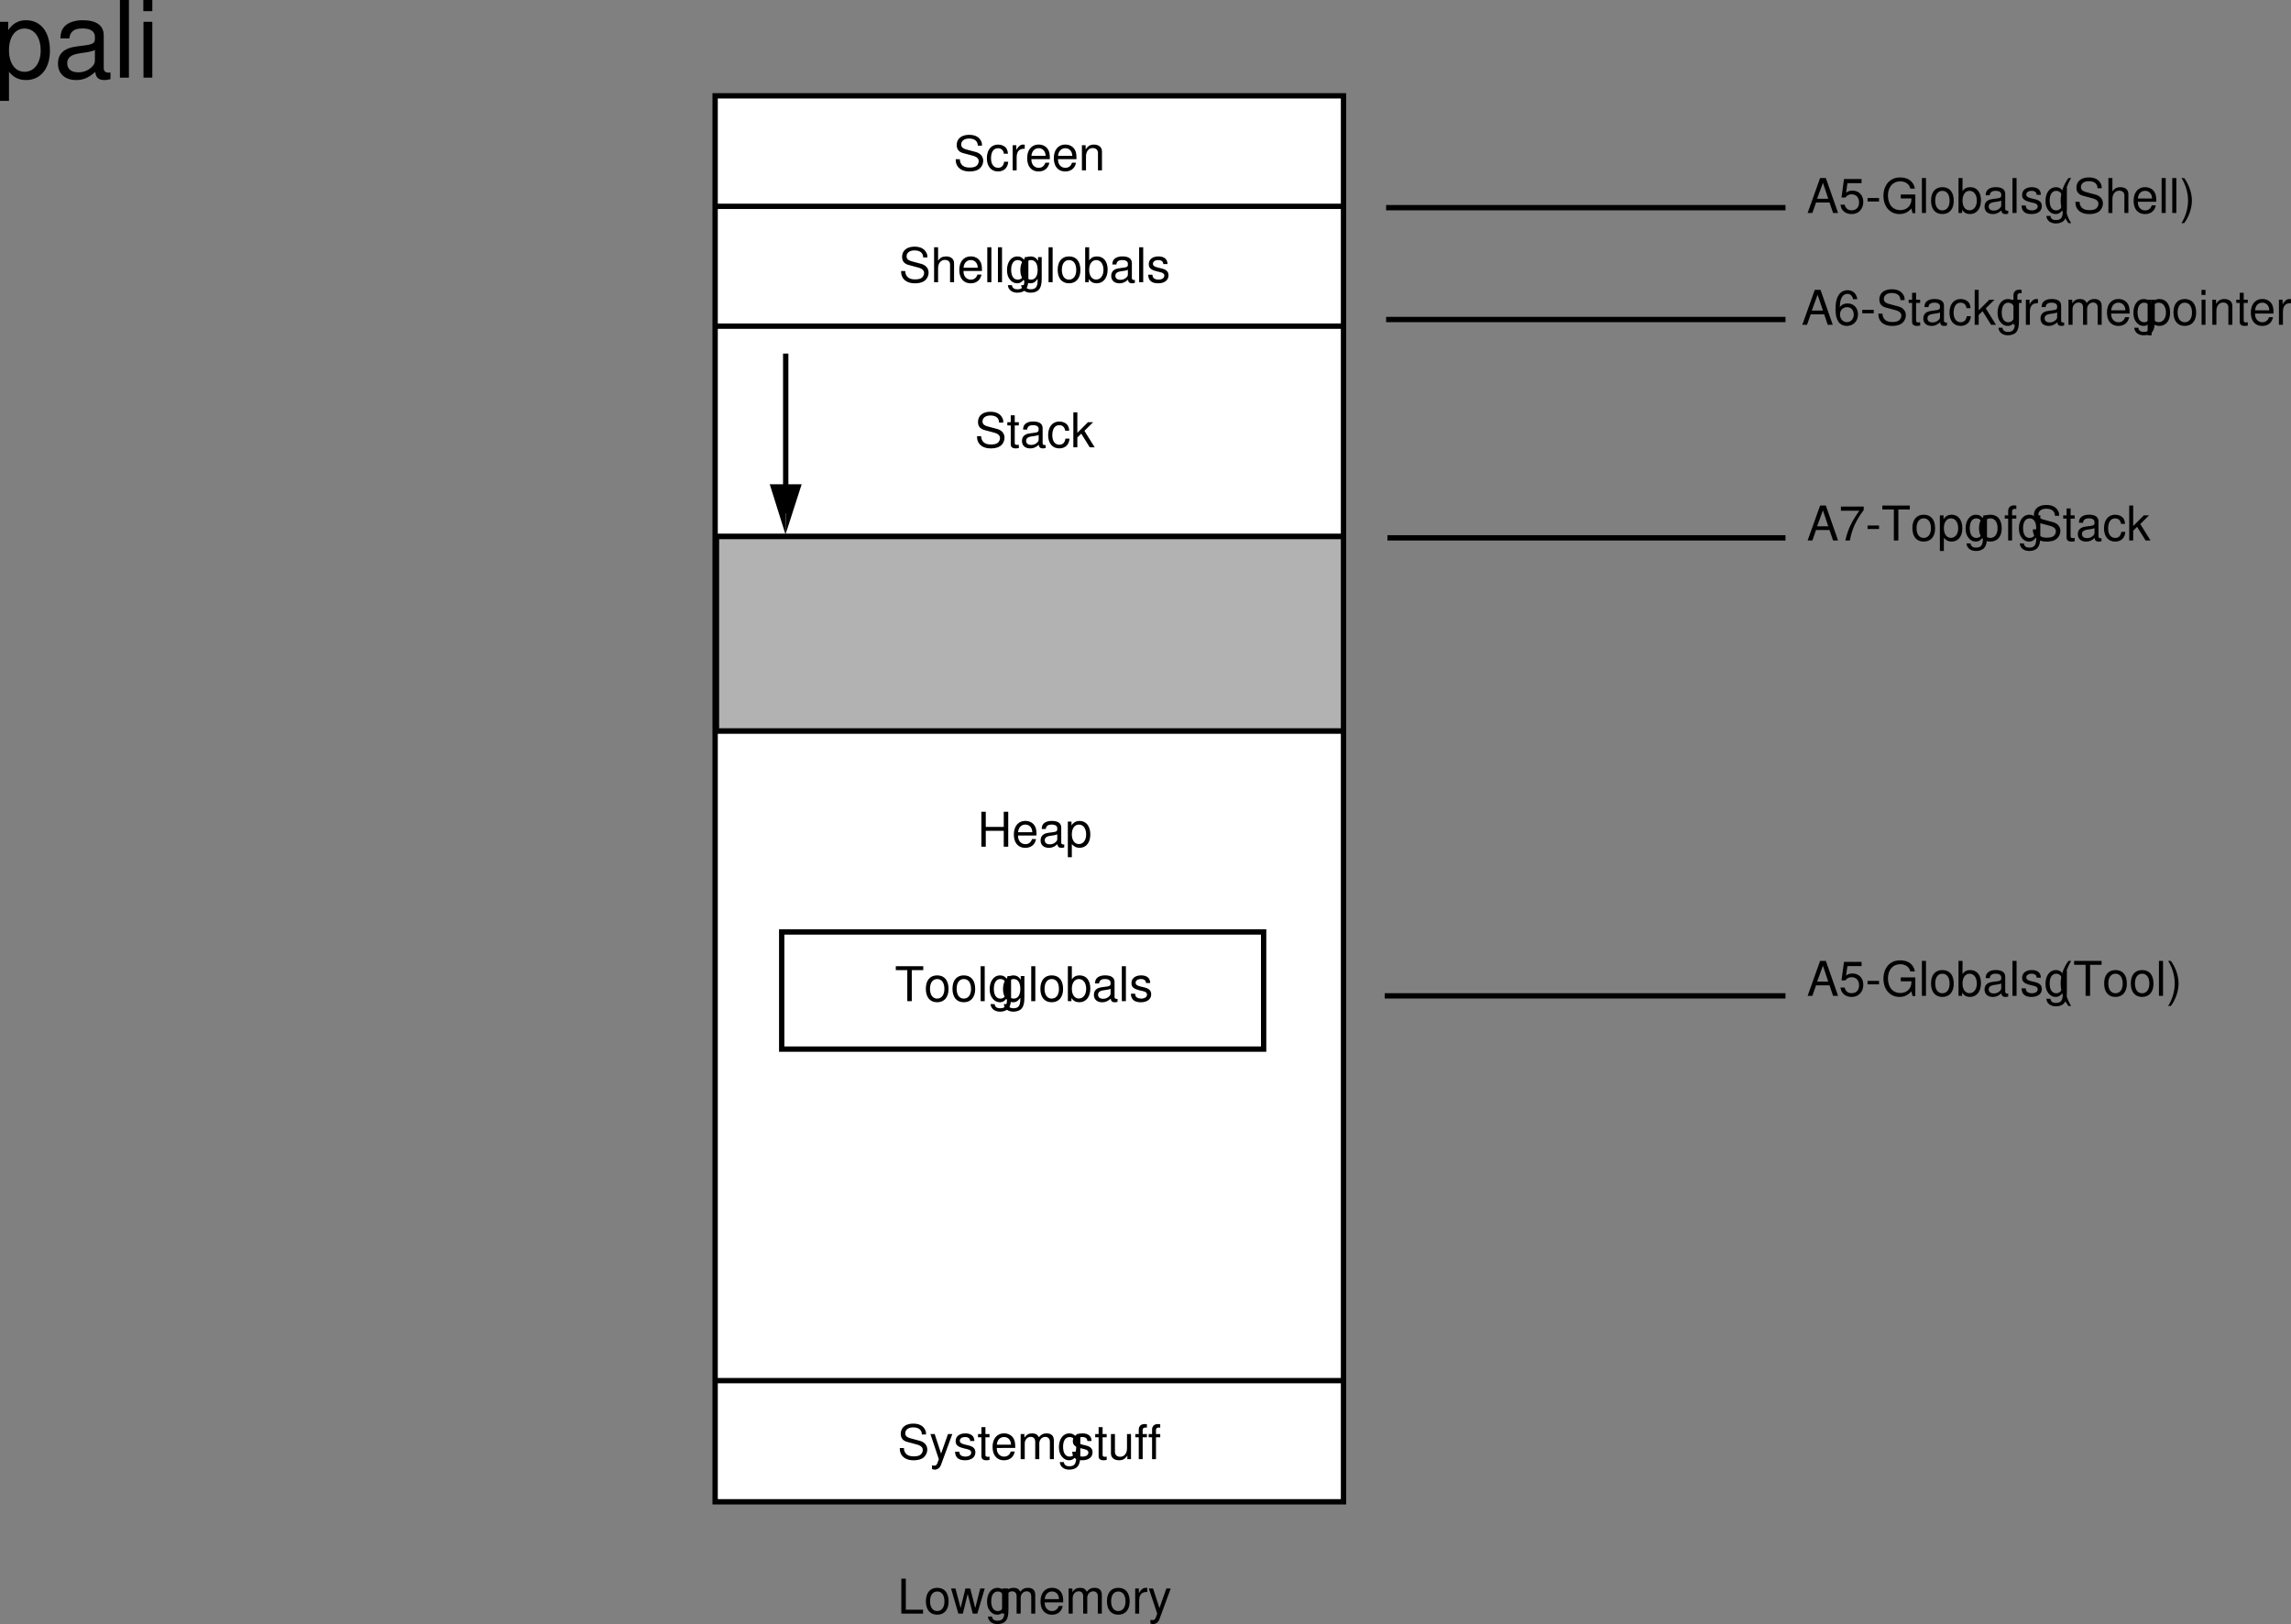 <svg xmlns="http://www.w3.org/2000/svg" xmlns:xlink="http://www.w3.org/1999/xlink" width="430.22" height="304.96"><rect width="100%" height="100%" fill="#808080" stroke="none"/><defs><path id="a" d="M5.36-4.64c0-.438-.016-.579-.173-.876-.359-.75-1.125-1.156-2.218-1.156-1.453 0-2.344.734-2.344 1.922 0 .813.422 1.313 1.297 1.531l1.625.438c.844.219 1.203.547 1.203 1.062 0 .344-.188.703-.469.907-.265.187-.672.28-1.203.28-.719 0-1.203-.171-1.515-.546a1.538 1.538 0 0 1-.344-1.016H.437c0 .61.126 1 .376 1.36.453.625 1.218.937 2.218.937.781 0 1.422-.172 1.844-.5.438-.344.719-.937.719-1.5 0-.812-.516-1.406-1.407-1.656l-1.64-.438c-.797-.218-1.078-.468-1.078-.968 0-.672.578-1.11 1.468-1.11 1.047 0 1.626.469 1.641 1.328zm0 0"/><path id="b" d="M4.234-3.125c-.03-.469-.125-.766-.312-1.031-.328-.438-.89-.688-1.547-.688-1.281 0-2.094 1-2.094 2.563C.281-.75 1.094.203 2.36.203c1.125 0 1.844-.672 1.938-1.828H3.53c-.125.766-.5 1.14-1.14 1.14-.829 0-1.329-.671-1.329-1.796 0-1.172.485-1.875 1.297-1.875.641 0 1.032.375 1.125 1.031zm0 0"/><path id="c" d="M.625-4.719V0h.75v-2.453c.016-1.125.484-1.64 1.516-1.61v-.765c-.125-.016-.204-.016-.297-.016-.485 0-.844.282-1.281.985v-.86Zm0 0"/><path id="d" d="M4.61-2.11c0-.718-.048-1.156-.188-1.5-.297-.78-1.016-1.234-1.906-1.234-1.313 0-2.157.985-2.157 2.547 0 1.563.813 2.5 2.141 2.5 1.078 0 1.828-.61 2.016-1.64h-.75c-.204.625-.641.953-1.235.953a1.31 1.31 0 0 1-1.14-.61c-.172-.281-.235-.547-.25-1.015Zm-3.454-.609c.063-.875.594-1.437 1.36-1.437.765 0 1.296.593 1.296 1.437zm0 0"/><path id="e" d="M.625-4.719V0h.766v-2.594c0-.969.5-1.594 1.265-1.594.61 0 .985.36.985.922V0h.75v-3.563c0-.78-.594-1.28-1.5-1.28-.704 0-1.157.265-1.563.921v-.797Zm0 0"/><path id="f" d="M.625-6.563V0h.75v-2.594c0-.969.5-1.594 1.281-1.594.25 0 .485.063.672.204.203.156.297.39.297.718V0h.75v-3.563c0-.796-.563-1.28-1.484-1.28-.672 0-1.079.202-1.516.78v-2.5zm0 0"/><path id="g" d="M1.375-6.563H.609V0h.766Zm0 0"/><path id="h" d="M3.64-4.719v.688c-.374-.563-.796-.813-1.39-.813C1.11-4.844.312-3.78.312-2.28c0 .797.188 1.375.594 1.844.36.421.797.64 1.297.64.563 0 .969-.25 1.36-.844v.25c0 1.25-.344 1.72-1.282 1.72-.64 0-.969-.25-1.047-.782H.47c.078.86.765 1.422 1.797 1.422.687 0 1.265-.235 1.562-.61.36-.437.5-1.03.5-2.14v-3.94zm-1.312.563c.781 0 1.235.672 1.235 1.86 0 1.14-.454 1.812-1.235 1.812-.781 0-1.234-.672-1.234-1.844 0-1.14.453-1.828 1.234-1.828zm0 0"/><path id="i" d="M2.453-4.844c-1.344 0-2.125.938-2.125 2.516C.328-.734 1.11.203 2.453.203c1.328 0 2.14-.937 2.14-2.484 0-1.64-.78-2.563-2.14-2.563zm0 .688c.844 0 1.36.687 1.36 1.86 0 1.124-.532 1.812-1.36 1.812-.828 0-1.344-.688-1.344-1.844 0-1.14.516-1.828 1.344-1.828zm0 0"/><path id="j" d="M.484-6.563V0h.672v-.61c.36.563.844.813 1.5.813 1.235 0 2.047-1.016 2.047-2.578 0-1.531-.766-2.469-2.016-2.469-.64 0-1.109.235-1.453.766v-2.484Zm2.063 2.407c.844 0 1.375.734 1.375 1.86C3.922-1.22 3.359-.5 2.547-.5c-.797 0-1.313-.719-1.313-1.828 0-1.094.516-1.828 1.313-1.828zm0 0"/><path id="k" d="M4.813-.438a.641.641 0 0 1-.157.016c-.265 0-.406-.14-.406-.375v-2.765c0-.844-.61-1.282-1.781-1.282-.688 0-1.235.188-1.563.547-.219.234-.297.516-.328.969h.766c.062-.563.406-.828 1.11-.828.671 0 1.046.25 1.046.703v.187c-.016.329-.172.454-.781.532-1.063.14-1.219.171-1.516.28-.547.235-.828.657-.828 1.267 0 .859.594 1.39 1.547 1.39C2.516.203 3 0 3.532-.484c.046.484.28.687.765.687.172 0 .266-.016.516-.078ZM3.5-1.484c0 .25-.078.406-.297.609a1.585 1.585 0 0 1-1.11.422c-.593 0-.937-.281-.937-.75 0-.5.328-.75 1.14-.86.798-.109.954-.156 1.204-.265Zm0 0"/><path id="l" d="M3.938-3.406c0-.922-.61-1.438-1.704-1.438-1.093 0-1.812.563-1.812 1.438 0 .734.375 1.078 1.5 1.36l.703.171c.516.125.719.313.719.64 0 .454-.438.75-1.094.75-.406 0-.75-.124-.938-.312-.109-.14-.171-.281-.218-.61H.312C.345-.311.954.204 2.188.204c1.188 0 1.938-.578 1.938-1.484 0-.703-.39-1.094-1.328-1.313l-.719-.172c-.61-.156-.875-.343-.875-.687 0-.438.39-.703 1-.703s.922.265.953.75zm0 0"/><path id="m" d="M2.281-4.719h-.765v-1.297h-.75v1.297H.125v.61h.64v3.562c0 .5.329.75.907.75.203 0 .36-.016.61-.062v-.625c-.11.03-.204.03-.36.03-.313 0-.406-.093-.406-.421v-3.234h.765Zm0 0"/><path id="n" d="M1.266-6.563h-.75V0h.75v-1.844L2-2.562 3.594 0h.922L2.594-3.094l1.64-1.625h-.968l-2 2zm0 0"/><path id="o" d="M4.953-2.984V0h.844v-6.563h-.844v2.844H1.578v-2.844H.75V0h.828v-2.984zm0 0"/><path id="p" d="M.484 1.969h.75V-.5c.407.484.844.703 1.454.703 1.234 0 2.015-.984 2.015-2.484 0-1.578-.766-2.563-2.016-2.563-.64 0-1.156.282-1.515.844v-.719H.484zm2.079-6.125c.828 0 1.359.734 1.359 1.86C3.922-1.22 3.375-.5 2.562-.5c-.812 0-1.328-.719-1.328-1.828 0-1.094.516-1.828 1.329-1.828Zm0 0"/><path id="q" d="M3.188-5.828h2.156v-.734H.187v.734h2.157V0h.844Zm0 0"/><path id="r" d="M3.484-4.719 2.188-1.047.984-4.719H.188L1.766.016l-.282.75c-.125.328-.28.453-.609.453-.125 0-.234-.016-.39-.047v.672c.156.078.312.125.5.125.25 0 .515-.094.703-.235.234-.171.375-.359.515-.75l2.094-5.703zm0 0"/><path id="s" d="M.625-4.719V0h.766v-2.969c0-.672.484-1.219 1.109-1.219.547 0 .86.329.86.938V0h.765v-2.969c0-.672.484-1.219 1.11-1.219.546 0 .874.344.874.938V0h.75v-3.531c0-.86-.484-1.313-1.375-1.313-.625 0-1 .188-1.437.719-.281-.516-.656-.719-1.281-.719-.625 0-1.047.235-1.438.797v-.672Zm0 0"/><path id="t" d="M4.344 0v-4.719h-.75v2.672c0 .969-.5 1.594-1.297 1.594-.594 0-.969-.36-.969-.922v-3.344h-.75v3.64c0 .782.594 1.282 1.516 1.282.687 0 1.125-.234 1.562-.86V0Zm0 0"/><path id="u" d="M2.328-4.719h-.797v-.734c0-.313.172-.484.532-.484.062 0 .093 0 .265.015v-.625a2.173 2.173 0 0 0-.422-.047c-.703 0-1.11.407-1.11 1.078v.797h-.64v.61h.64V0h.735v-4.11h.797zm0 0"/><path id="v" d="M1.563-6.563H.719V0h4.078v-.734H1.563Zm0 0"/><path id="w" d="m4.984 0 1.391-4.719h-.844l-.937 3.672-.938-3.672H2.75l-.906 3.672-.969-3.672H.047L1.422 0h.844l.906-3.703L4.125 0Zm0 0"/><path id="x" d="M4.266-1.969 4.937 0h.938L3.578-6.563H2.5L.156 0h.89l.688-1.969zm-.235-.703H1.938L3.03-5.656Zm0 0"/><path id="y" d="M4.281-6.375H.984L.516-2.906h.718c.375-.438.688-.594 1.188-.594.86 0 1.39.578 1.39 1.531 0 .922-.53 1.469-1.406 1.469-.687 0-1.11-.344-1.297-1.063H.313c.109.516.203.766.39 1 .36.485 1 .766 1.735.766 1.28 0 2.171-.937 2.171-2.281 0-1.266-.828-2.125-2.046-2.125-.454 0-.813.11-1.188.39l.25-1.78h2.656zm0 0"/><path id="z" d="M2.563-2.813H.405v.657h2.156Zm0 0"/><path id="A" d="M6.375-3.469H3.641v.735h2v.187c0 1.172-.86 2.016-2.063 2.016-.656 0-1.265-.25-1.656-.672-.422-.469-.688-1.25-.688-2.063 0-1.609.922-2.671 2.297-2.671 1 0 1.719.515 1.906 1.359h.86c-.234-1.328-1.25-2.094-2.75-2.094-.797 0-1.453.203-1.969.64C.812-5.405.391-4.39.391-3.218.39-1.203 1.625.203 3.406.203 4.296.203 5-.125 5.641-.844l.203.875h.531Zm0 0"/><path id="B" d="M2.125-6.563C1.219-5.375.656-3.75.656-2.327c0 1.422.563 3.062 1.469 4.234h.5C1.828.625 1.391-.89 1.391-2.328c0-1.438.437-2.953 1.234-4.235zm0 0"/><path id="C" d="M.844 1.906C1.734.734 2.297-.906 2.297-2.328c0-1.422-.563-3.047-1.453-4.235h-.5C1.14-5.28 1.578-3.765 1.578-2.327 1.578-.89 1.141.626.344 1.907zm0 0"/><path id="D" d="M4.484-4.813C4.328-5.875 3.641-6.5 2.672-6.5c-.703 0-1.328.328-1.703.922-.406.64-.578 1.422-.578 2.61 0 1.093.156 1.796.53 2.359.345.53.907.812 1.61.812C3.75.203 4.61-.703 4.61-1.969c0-1.203-.796-2.047-1.953-2.047-.625 0-1.125.235-1.453.72 0-1.61.5-2.517 1.422-2.517.547 0 .938.375 1.063 1zm-1.921 1.5c.765 0 1.25.547 1.25 1.407C3.813-1.094 3.265-.5 2.53-.5c-.734 0-1.297-.61-1.297-1.438 0-.812.547-1.375 1.329-1.375zm0 0"/><path id="E" d="M1.344-4.719H.609V0h.735Zm0-1.843h-.75v.953h.75zm0 0"/><path id="F" d="M4.688-6.375H.405v.781H3.86C2.344-3.422 1.72-2.094 1.234 0h.86c.344-2.047 1.14-3.797 2.594-5.719Zm0 0"/><path id="G" d="M1.078 4.36h1.688v-5.454C3.64-.016 4.625.453 5.984.453c2.72 0 4.47-2.172 4.47-5.516 0-3.515-1.72-5.718-4.5-5.718-1.407 0-2.548.64-3.329 1.875v-1.578H1.078Zm4.61-13.58c1.828 0 3.03 1.625 3.03 4.125 0 2.375-1.218 4-3.03 4-1.782 0-2.922-1.61-2.922-4.062 0-2.469 1.14-4.063 2.921-4.063zm0 0"/><path id="H" d="M10.703-.984c-.187.046-.265.046-.36.046-.577 0-.905-.296-.905-.828v-6.156c0-1.86-1.36-2.86-3.938-2.86-1.547 0-2.766.438-3.484 1.22-.47.546-.672 1.14-.72 2.187h1.688c.141-1.281.891-1.86 2.454-1.86 1.515 0 2.343.547 2.343 1.547v.454c-.015.718-.375.968-1.734 1.156-2.36.297-2.734.375-3.36.64C1.454-4.921.845-4 .845-2.64.844-.734 2.156.453 4.28.453 5.594.453 6.656 0 7.844-1.078 7.954 0 8.484.453 9.562.453c.36 0 .579-.031 1.141-.172zM7.781-3.297c0 .563-.156.89-.656 1.36-.688.625-1.5.937-2.484.937-1.297 0-2.063-.625-2.063-1.688 0-1.093.719-1.656 2.516-1.906 1.781-.25 2.125-.328 2.687-.593zm0 0"/><path id="I" d="M3.047-14.578H1.359V0h1.688zm0 0"/><path id="J" d="M3-10.484H1.344V0H3Zm0-4.094H1.312v2.094H3Zm0 0"/></defs><path fill="#fff" d="M252.293 281.993v-264h-118v264h118"/><path fill="none" stroke="#000" d="M252.293 281.993v-264h-118v264Zm-118-243.25h118m.25 22.5h-118.25m.25 39.5h117.75m0 36.5h-118"/><path fill="#fff" d="M237.293 196.993v-22h-90.5v22h90.5"/><path fill="none" stroke="#000" d="M237.293 196.993v-22h-90.5v22zm-103 62.25h118"/><g transform="translate(-14.453 -129.609)"><use xlink:href="#a" width="100%" height="100%" x="193.489" y="161.6"/><use xlink:href="#b" width="100%" height="100%" x="199.492" y="161.6"/><use xlink:href="#c" width="100%" height="100%" x="203.992" y="161.6"/><use xlink:href="#d" width="100%" height="100%" x="206.989" y="161.6"/><use xlink:href="#d" width="100%" height="100%" x="211.993" y="161.6"/><use xlink:href="#e" width="100%" height="100%" x="216.997" y="161.6"/></g><g transform="translate(-14.453 -129.609)"><use xlink:href="#a" width="100%" height="100%" x="183.235" y="182.6"/><use xlink:href="#f" width="100%" height="100%" x="189.238" y="182.6"/><use xlink:href="#d" width="100%" height="100%" x="194.242" y="182.6"/><use xlink:href="#g" width="100%" height="100%" x="199.246" y="182.6"/><use xlink:href="#g" width="100%" height="100%" x="201.244" y="182.6"/><use xlink:href="#h" width="100%" height="100%" x="203.242" y="182.6"/><use xlink:href="#h" width="100%" height="100%" x="205.744" y="182.6"/><use xlink:href="#g" width="100%" height="100%" x="210.748" y="182.6"/><use xlink:href="#i" width="100%" height="100%" x="212.746" y="182.6"/><use xlink:href="#j" width="100%" height="100%" x="217.75" y="182.6"/><use xlink:href="#k" width="100%" height="100%" x="222.754" y="182.6"/><use xlink:href="#g" width="100%" height="100%" x="227.758" y="182.6"/><use xlink:href="#l" width="100%" height="100%" x="229.756" y="182.6"/></g><g transform="translate(-14.453 -129.609)"><use xlink:href="#a" width="100%" height="100%" x="197.49" y="213.6"/><use xlink:href="#m" width="100%" height="100%" x="203.493" y="213.6"/><use xlink:href="#k" width="100%" height="100%" x="205.995" y="213.6"/><use xlink:href="#b" width="100%" height="100%" x="210.999" y="213.6"/><use xlink:href="#n" width="100%" height="100%" x="215.499" y="213.6"/></g><g transform="translate(-14.453 -129.609)"><use xlink:href="#o" width="100%" height="100%" x="197.99" y="288.6"/><use xlink:href="#d" width="100%" height="100%" x="204.488" y="288.6"/><use xlink:href="#k" width="100%" height="100%" x="209.492" y="288.6"/><use xlink:href="#p" width="100%" height="100%" x="214.496" y="288.6"/></g><g transform="translate(-14.453 -129.609)"><use xlink:href="#q" width="100%" height="100%" x="182.486" y="317.6"/><use xlink:href="#i" width="100%" height="100%" x="187.985" y="317.6"/><use xlink:href="#i" width="100%" height="100%" x="192.989" y="317.6"/><use xlink:href="#g" width="100%" height="100%" x="197.993" y="317.6"/><use xlink:href="#h" width="100%" height="100%" x="199.991" y="317.6"/><use xlink:href="#h" width="100%" height="100%" x="202.493" y="317.6"/><use xlink:href="#g" width="100%" height="100%" x="207.497" y="317.6"/><use xlink:href="#i" width="100%" height="100%" x="209.495" y="317.6"/><use xlink:href="#j" width="100%" height="100%" x="214.499" y="317.6"/><use xlink:href="#k" width="100%" height="100%" x="219.503" y="317.6"/><use xlink:href="#g" width="100%" height="100%" x="224.507" y="317.6"/><use xlink:href="#l" width="100%" height="100%" x="226.505" y="317.6"/></g><g transform="translate(-14.453 -129.609)"><use xlink:href="#a" width="100%" height="100%" x="182.986" y="403.6"/><use xlink:href="#r" width="100%" height="100%" x="188.989" y="403.6"/><use xlink:href="#l" width="100%" height="100%" x="193.489" y="403.6"/><use xlink:href="#m" width="100%" height="100%" x="197.989" y="403.6"/><use xlink:href="#d" width="100%" height="100%" x="200.491" y="403.6"/><use xlink:href="#s" width="100%" height="100%" x="205.495" y="403.6"/><use xlink:href="#h" width="100%" height="100%" x="212.992" y="403.6"/><use xlink:href="#l" width="100%" height="100%" x="215.494" y="403.6"/><use xlink:href="#m" width="100%" height="100%" x="219.994" y="403.6"/><use xlink:href="#t" width="100%" height="100%" x="222.496" y="403.6"/><use xlink:href="#u" width="100%" height="100%" x="227.5" y="403.6"/><use xlink:href="#u" width="100%" height="100%" x="230.002" y="403.6"/></g><g transform="translate(-14.453 -129.609)"><use xlink:href="#v" width="100%" height="100%" x="182.992" y="432.6"/><use xlink:href="#i" width="100%" height="100%" x="187.996" y="432.6"/><use xlink:href="#w" width="100%" height="100%" x="193" y="432.6"/><use xlink:href="#h" width="100%" height="100%" x="199.498" y="432.6"/><use xlink:href="#s" width="100%" height="100%" x="202" y="432.6"/><use xlink:href="#d" width="100%" height="100%" x="209.497" y="432.6"/><use xlink:href="#s" width="100%" height="100%" x="214.501" y="432.6"/><use xlink:href="#i" width="100%" height="100%" x="221.998" y="432.6"/><use xlink:href="#c" width="100%" height="100%" x="227.002" y="432.6"/><use xlink:href="#r" width="100%" height="100%" x="229.999" y="432.6"/></g><path fill="none" stroke="#000" d="M260.293 38.993h75m-75 21h75m-74.75 41h74.75m-75.25 86h75.25"/><g transform="translate(-14.453 -129.609)"><use xlink:href="#x" width="100%" height="100%" x="353.745" y="169.6"/><use xlink:href="#y" width="100%" height="100%" x="359.748" y="169.6"/><use xlink:href="#z" width="100%" height="100%" x="364.752" y="169.6"/><use xlink:href="#A" width="100%" height="100%" x="367.749" y="169.6"/><use xlink:href="#g" width="100%" height="100%" x="374.751" y="169.6"/><use xlink:href="#i" width="100%" height="100%" x="376.749" y="169.6"/><use xlink:href="#j" width="100%" height="100%" x="381.753" y="169.6"/><use xlink:href="#k" width="100%" height="100%" x="386.757" y="169.6"/><use xlink:href="#g" width="100%" height="100%" x="391.761" y="169.6"/><use xlink:href="#l" width="100%" height="100%" x="393.759" y="169.6"/><use xlink:href="#h" width="100%" height="100%" x="398.259" y="169.6"/><use xlink:href="#B" width="100%" height="100%" x="400.761" y="169.6"/><use xlink:href="#a" width="100%" height="100%" x="403.758" y="169.6"/><use xlink:href="#f" width="100%" height="100%" x="409.761" y="169.6"/><use xlink:href="#d" width="100%" height="100%" x="414.765" y="169.6"/><use xlink:href="#g" width="100%" height="100%" x="419.769" y="169.6"/><use xlink:href="#g" width="100%" height="100%" x="421.767" y="169.6"/><use xlink:href="#C" width="100%" height="100%" x="423.765" y="169.6"/></g><g transform="translate(-14.453 -129.609)"><use xlink:href="#x" width="100%" height="100%" x="352.745" y="190.6"/><use xlink:href="#D" width="100%" height="100%" x="358.748" y="190.6"/><use xlink:href="#z" width="100%" height="100%" x="363.752" y="190.6"/><use xlink:href="#a" width="100%" height="100%" x="366.749" y="190.6"/><use xlink:href="#m" width="100%" height="100%" x="372.752" y="190.6"/><use xlink:href="#k" width="100%" height="100%" x="375.254" y="190.6"/><use xlink:href="#b" width="100%" height="100%" x="380.258" y="190.6"/><use xlink:href="#n" width="100%" height="100%" x="384.758" y="190.6"/><use xlink:href="#h" width="100%" height="100%" x="389.258" y="190.6"/><use xlink:href="#u" width="100%" height="100%" x="391.76" y="190.6"/><use xlink:href="#c" width="100%" height="100%" x="394.262" y="190.6"/><use xlink:href="#k" width="100%" height="100%" x="397.259" y="190.6"/><use xlink:href="#s" width="100%" height="100%" x="402.263" y="190.6"/><use xlink:href="#d" width="100%" height="100%" x="409.76" y="190.6"/><use xlink:href="#h" width="100%" height="100%" x="414.764" y="190.6"/><use xlink:href="#p" width="100%" height="100%" x="417.266" y="190.6"/><use xlink:href="#i" width="100%" height="100%" x="422.27" y="190.6"/><use xlink:href="#E" width="100%" height="100%" x="427.274" y="190.6"/><use xlink:href="#e" width="100%" height="100%" x="429.272" y="190.6"/><use xlink:href="#m" width="100%" height="100%" x="434.276" y="190.6"/><use xlink:href="#d" width="100%" height="100%" x="436.778" y="190.6"/><use xlink:href="#c" width="100%" height="100%" x="441.782" y="190.6"/></g><g transform="translate(-14.453 -129.609)"><use xlink:href="#x" width="100%" height="100%" x="353.745" y="231.1"/><use xlink:href="#F" width="100%" height="100%" x="359.748" y="231.1"/><use xlink:href="#z" width="100%" height="100%" x="364.752" y="231.1"/><use xlink:href="#q" width="100%" height="100%" x="367.749" y="231.1"/><use xlink:href="#i" width="100%" height="100%" x="373.248" y="231.1"/><use xlink:href="#p" width="100%" height="100%" x="378.252" y="231.1"/><use xlink:href="#h" width="100%" height="100%" x="383.256" y="231.1"/><use xlink:href="#i" width="100%" height="100%" x="385.758" y="231.1"/><use xlink:href="#u" width="100%" height="100%" x="390.762" y="231.1"/><use xlink:href="#h" width="100%" height="100%" x="393.264" y="231.1"/><use xlink:href="#a" width="100%" height="100%" x="395.766" y="231.1"/><use xlink:href="#m" width="100%" height="100%" x="401.769" y="231.1"/><use xlink:href="#k" width="100%" height="100%" x="404.271" y="231.1"/><use xlink:href="#b" width="100%" height="100%" x="409.275" y="231.1"/><use xlink:href="#n" width="100%" height="100%" x="413.775" y="231.1"/></g><g transform="translate(-14.453 -129.609)"><use xlink:href="#x" width="100%" height="100%" x="353.745" y="316.6"/><use xlink:href="#y" width="100%" height="100%" x="359.748" y="316.6"/><use xlink:href="#z" width="100%" height="100%" x="364.752" y="316.6"/><use xlink:href="#A" width="100%" height="100%" x="367.749" y="316.6"/><use xlink:href="#g" width="100%" height="100%" x="374.751" y="316.6"/><use xlink:href="#i" width="100%" height="100%" x="376.749" y="316.6"/><use xlink:href="#j" width="100%" height="100%" x="381.753" y="316.6"/><use xlink:href="#k" width="100%" height="100%" x="386.757" y="316.6"/><use xlink:href="#g" width="100%" height="100%" x="391.761" y="316.6"/><use xlink:href="#l" width="100%" height="100%" x="393.759" y="316.6"/><use xlink:href="#h" width="100%" height="100%" x="398.259" y="316.6"/><use xlink:href="#B" width="100%" height="100%" x="400.761" y="316.6"/><use xlink:href="#q" width="100%" height="100%" x="403.758" y="316.6"/><use xlink:href="#i" width="100%" height="100%" x="409.257" y="316.6"/><use xlink:href="#i" width="100%" height="100%" x="414.261" y="316.6"/><use xlink:href="#g" width="100%" height="100%" x="419.265" y="316.6"/><use xlink:href="#C" width="100%" height="100%" x="421.263" y="316.6"/></g><path fill="#b2b2b2" d="M252.293 137.243v-36.5h-117.75v36.5h117.75"/><path fill="none" stroke="#000" d="M252.293 137.243v-36.5h-117.75v36.5zM147.547 96.391v-30"/><path d="m147.508 100.356.164-9.43 2.871.004zm0 0"/><path d="M147.672 90.926h-3.125l2.96 9.43"/><g transform="translate(-14.453 -129.609)"><use xlink:href="#G" width="100%" height="100%" x="13.375" y="144.187"/><use xlink:href="#H" width="100%" height="100%" x="24.495" y="144.187"/><use xlink:href="#I" width="100%" height="100%" x="35.615" y="144.187"/><use xlink:href="#J" width="100%" height="100%" x="40.055" y="144.187"/></g></svg>
